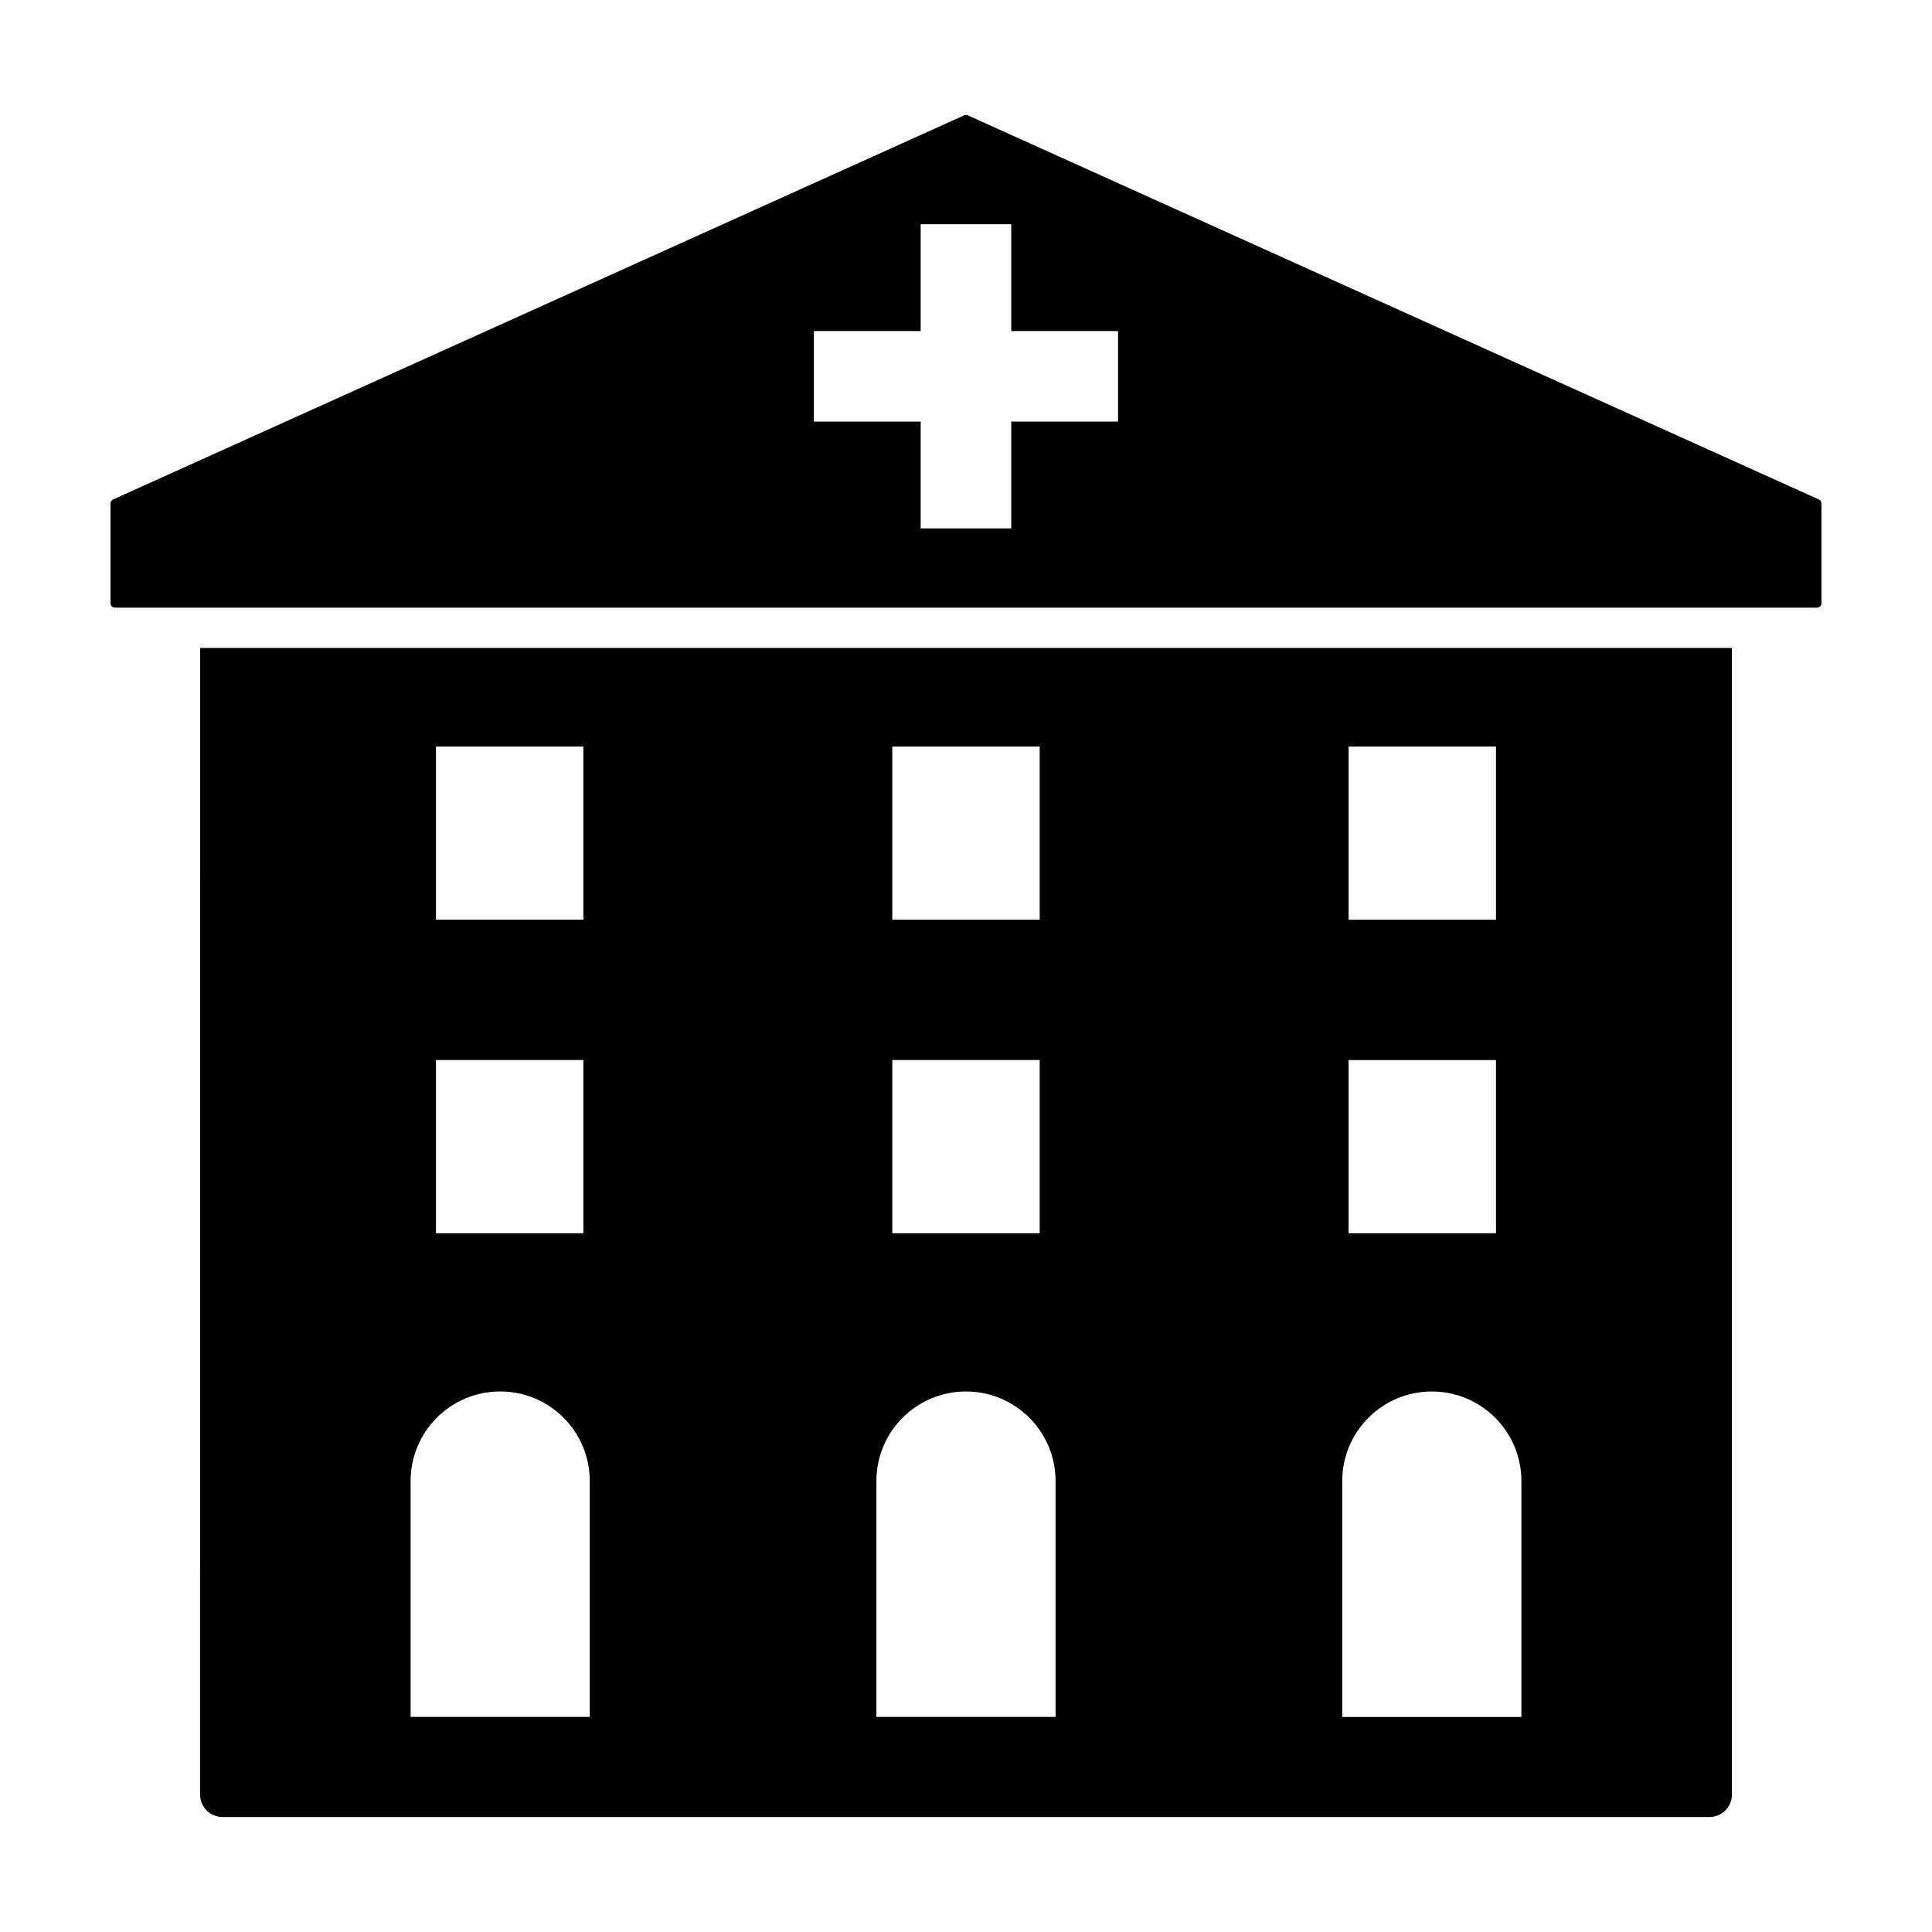 <?xml version="1.0" encoding="UTF-8"?>
<!-- The Best Svg Icon site in the world: iconSvg.co, Visit us! https://iconsvg.co -->
<svg fill="#000000" width="800px" height="800px" version="1.1" viewBox="144 144 512 512" xmlns="http://www.w3.org/2000/svg">
 <g>
  <path d="m197.02 619.59c0 3.273 2.656 5.934 5.934 5.934h394.09c3.273 0 5.934-2.656 5.934-5.934v-303.87h-405.95zm304.37-277.75h39.066v45.898h-39.066zm0 83.086h39.066v45.898h-39.066zm-1.684 111.57c0-13.109 10.625-23.738 23.734-23.738 13.121 0 23.746 10.629 23.746 23.738v62.512h-47.48zm-119.24-194.66h39.066v45.898h-39.066zm0 83.086h39.066v45.898h-39.066zm-4.211 111.57c0-13.109 10.625-23.738 23.746-23.738 13.109 0 23.734 10.629 23.734 23.738v62.512h-47.48zm-116.72-194.66h39.066v45.898h-39.066zm0 83.086h39.066v45.898h-39.066zm-6.719 111.57c0-13.109 10.625-23.738 23.734-23.738 13.121 0 23.746 10.629 23.746 23.738v62.512h-47.48z"/>
  <path d="m626.01 276.36-225.53-101.79c-0.309-0.137-0.66-0.137-0.973 0l-225.52 101.79c-0.422 0.191-0.699 0.613-0.699 1.078v26.414c0 0.66 0.527 1.188 1.18 1.188h451.05c0.66 0 1.188-0.527 1.188-1.188v-26.414c0.004-0.465-0.27-0.887-0.695-1.078zm-185.71-20.633h-28.309v28.305h-24v-28.305h-28.309v-23.996h28.309v-28.309h24v28.309h28.309z"/>
 </g>
</svg>